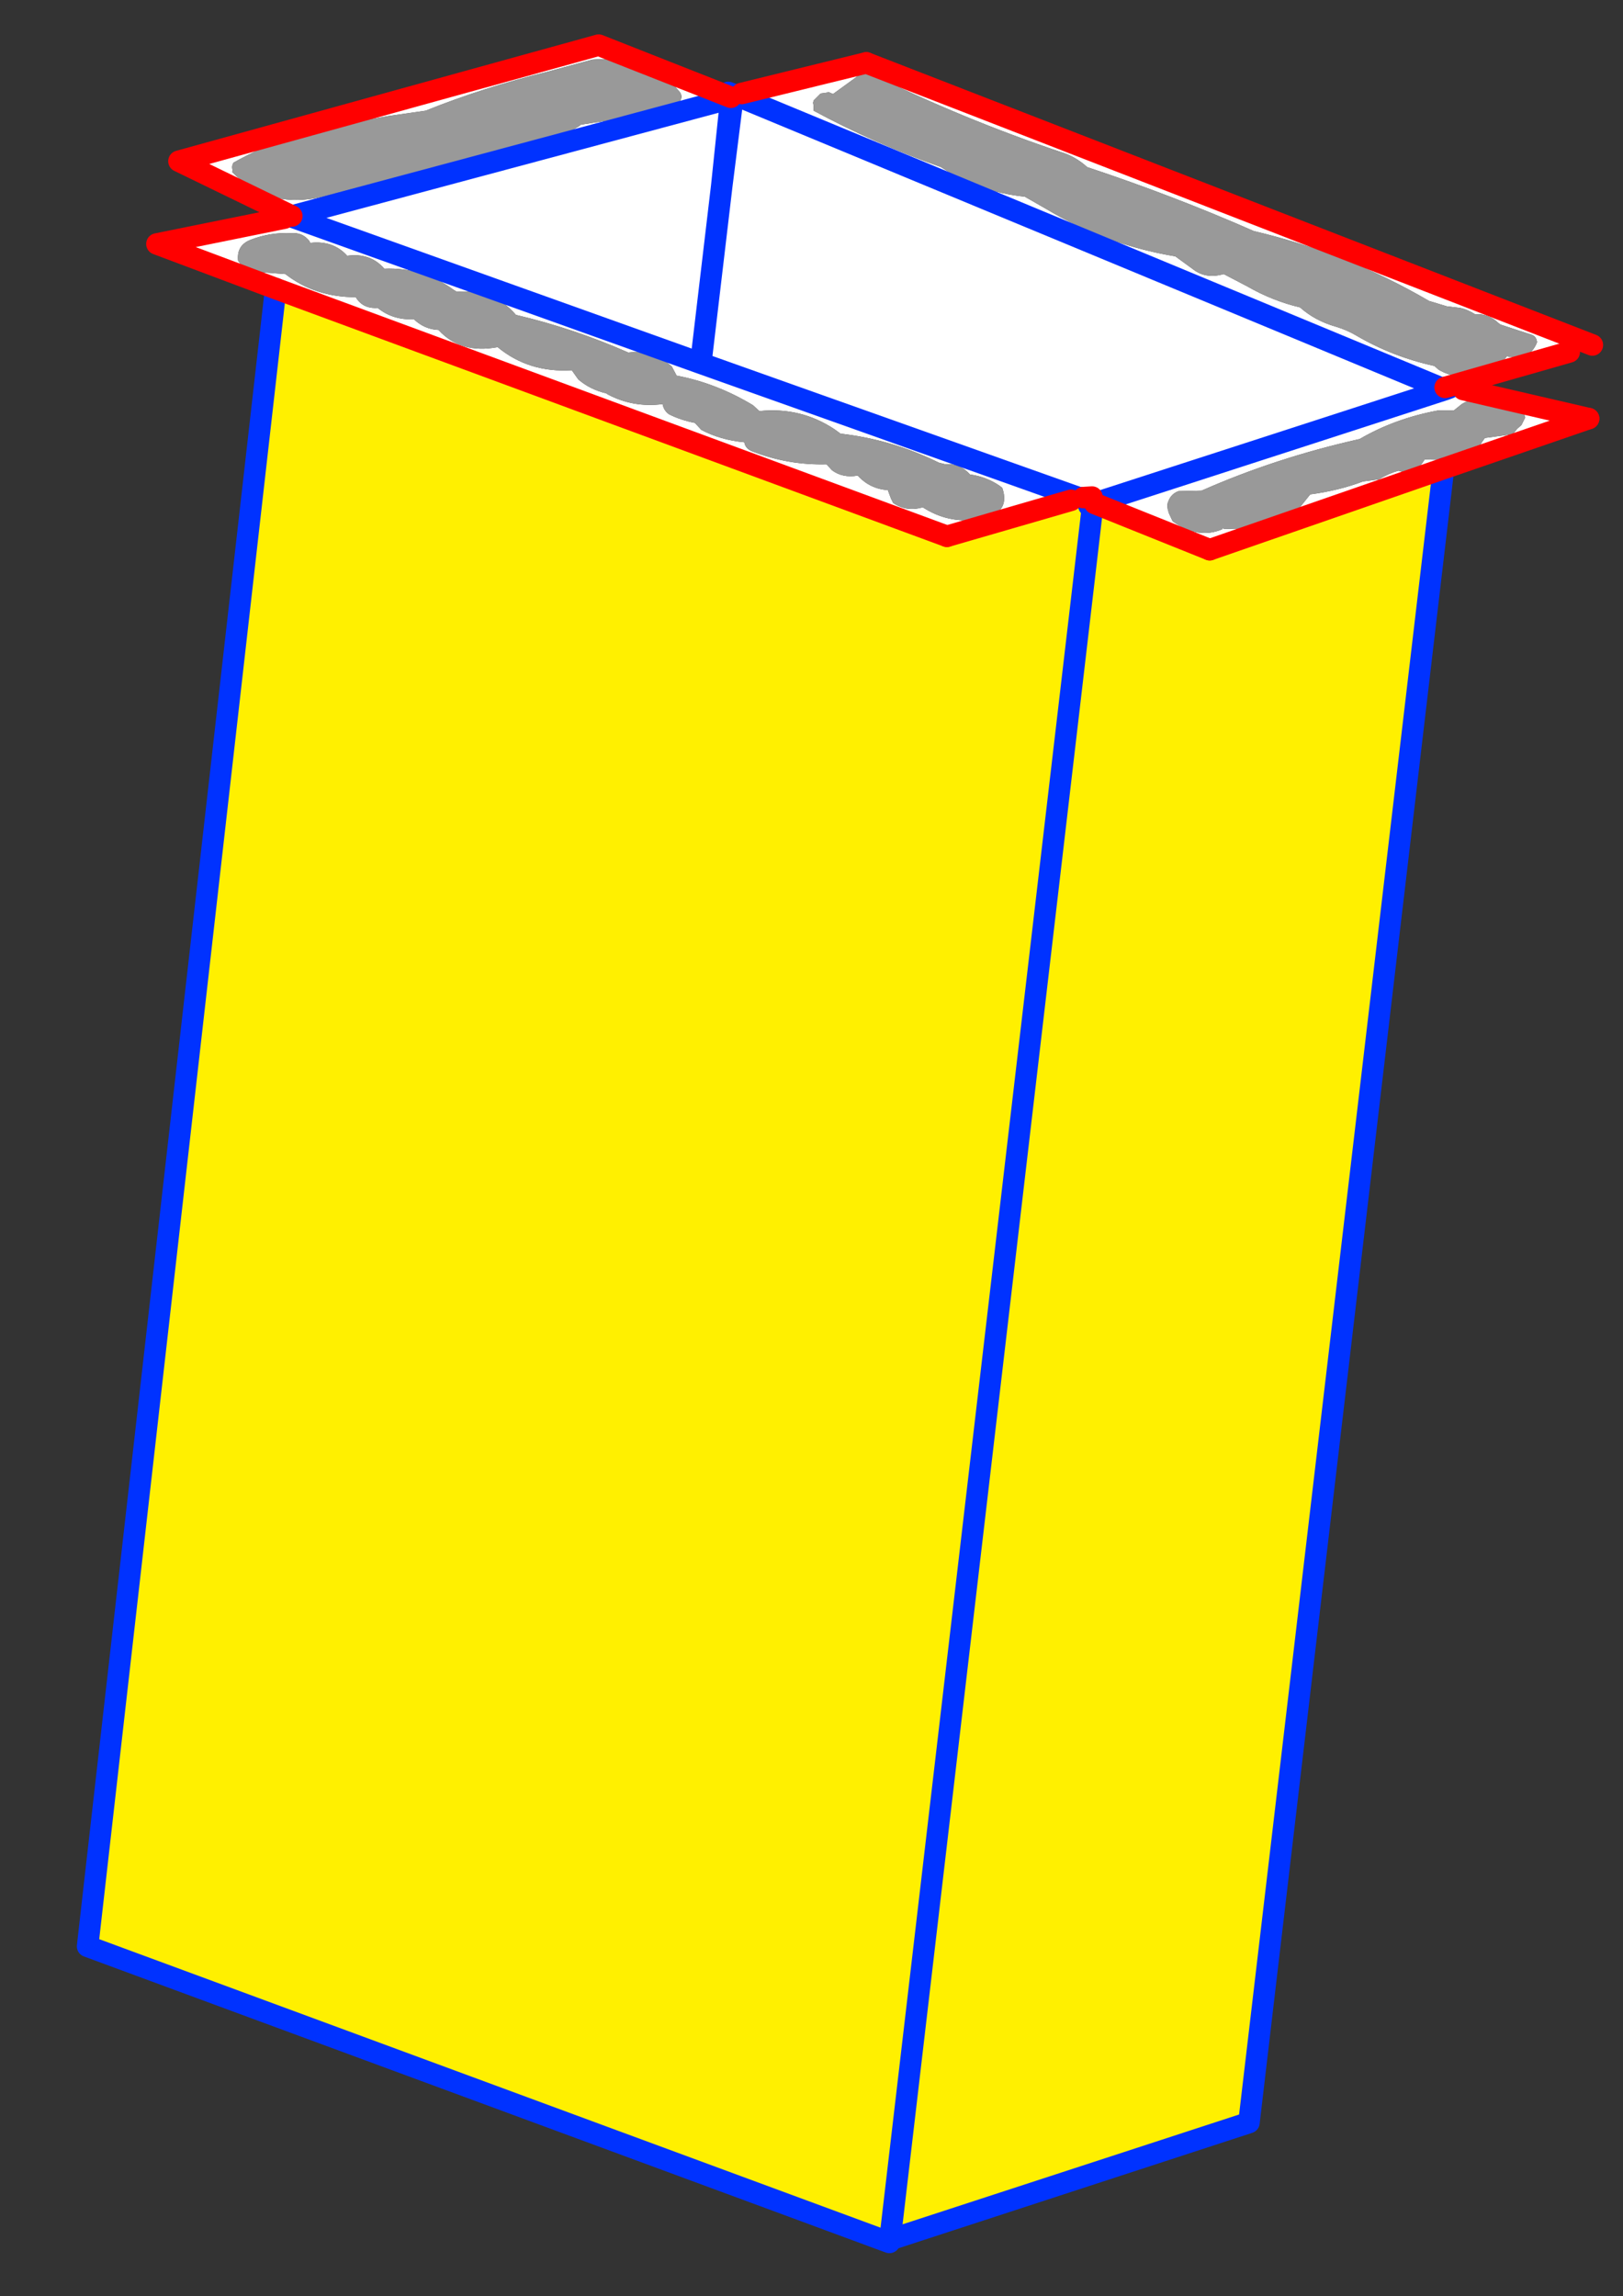 <?xml version="1.0" encoding="UTF-8" standalone="no"?>
<svg xmlns:xlink="http://www.w3.org/1999/xlink" height="213.65px" width="151.0px" xmlns="http://www.w3.org/2000/svg">
  <rect width="100%" height="100%" fill="#333333" stroke="none"/>
  <g transform="matrix(1.0, 0.0, 0.0, 1.0, -161.05, -274.15)">
    <path d="M214.65 286.05 L214.9 285.9 215.1 285.75 219.0 285.15 223.95 283.95 Q224.8 283.25 224.2 282.6 221.35 279.25 216.15 279.7 L211.9 280.85 Q206.0 282.3 200.65 284.45 L197.15 284.95 193.55 285.6 Q187.7 286.5 182.75 289.3 L182.65 289.6 182.65 289.8 182.7 290.0 182.65 290.15 Q186.05 293.65 191.05 292.45 L213.85 286.65 214.4 286.2 214.65 286.05 M262.2 289.7 Q261.1 288.7 259.75 288.3 250.55 285.2 241.85 280.9 241.2 280.9 240.55 281.45 L238.55 282.9 238.1 282.7 238.1 282.75 237.4 282.85 237.05 283.2 236.75 283.5 236.7 283.7 236.75 284.05 236.75 284.45 Q242.3 287.45 248.6 289.7 252.05 292.0 256.4 292.45 L258.4 293.6 Q264.0 296.95 270.4 298.0 L272.25 299.35 Q273.4 300.1 274.9 299.65 L277.1 300.8 Q279.45 302.15 282.0 302.75 283.4 304.0 285.35 304.55 286.35 304.85 287.2 305.35 290.6 307.35 294.5 308.2 L294.9 308.55 Q296.6 309.55 298.55 308.95 300.5 308.35 301.25 307.3 303.35 307.8 304.05 306.0 304.0 305.45 303.55 305.3 L300.65 304.35 300.45 304.2 Q299.5 303.3 298.3 303.4 297.6 302.95 296.9 302.8 L295.65 302.65 294.0 302.15 Q286.4 297.7 277.7 295.65 270.2 292.35 262.2 289.7 M229.05 283.2 L229.05 283.3 228.2 291.45 229.25 283.1 229.45 283.0 241.65 280.0 309.2 306.25 295.5 310.2 294.9 310.15 295.5 310.25 295.5 310.4 295.9 310.25 296.2 310.15 308.85 313.1 295.35 317.75 273.6 325.3 262.9 321.0 262.65 321.7 262.7 321.45 262.35 321.2 261.4 320.45 249.15 324.05 186.7 301.0 175.65 296.85 187.5 294.45 188.05 294.3 188.25 294.35 188.2 294.25 177.7 289.15 216.75 278.35 229.05 283.2 M239.25 314.5 L238.7 314.1 Q235.55 312.0 231.7 312.4 L231.1 311.85 Q227.7 309.8 224.0 309.1 L223.55 308.25 Q221.8 306.7 219.5 306.95 214.4 304.7 209.05 303.45 206.95 301.0 203.55 301.3 L203.3 301.15 Q200.35 299.0 196.8 299.15 195.5 297.65 193.35 297.95 192.05 296.5 189.9 296.75 L189.85 296.6 Q189.2 295.75 188.15 295.85 186.2 295.75 184.4 296.45 183.05 296.95 183.2 298.4 183.75 299.3 184.95 299.45 L187.6 299.65 Q190.35 301.8 194.15 301.8 194.8 302.9 196.2 302.8 L196.25 302.85 Q197.65 303.95 199.55 303.85 200.55 304.8 201.85 304.85 203.9 307.1 207.35 306.45 210.25 308.85 214.25 308.6 L214.85 309.45 Q215.95 310.4 217.45 310.75 L217.6 310.85 Q219.95 312.1 222.7 311.75 222.8 312.35 223.3 312.7 224.4 313.25 225.7 313.5 L226.3 314.15 Q228.1 315.1 230.3 315.3 230.4 315.9 231.05 316.15 234.4 317.45 237.95 317.35 L238.45 317.9 Q239.45 318.65 240.85 318.4 242.0 319.65 243.65 319.75 L243.95 320.55 244.15 320.95 Q245.4 321.8 246.9 321.35 249.2 322.85 251.95 322.5 255.15 322.05 254.3 319.55 L254.05 319.35 Q252.8 318.5 251.3 318.3 250.35 317.25 249.0 317.35 L248.4 317.2 Q244.05 315.05 239.25 314.5 M228.2 291.45 L226.25 307.95 188.25 294.35 226.25 307.95 228.2 291.45 M302.6 313.7 L302.95 313.0 302.9 312.85 302.8 312.4 302.55 312.05 302.3 311.8 298.9 311.2 Q297.95 311.2 297.05 311.75 L296.3 312.35 294.8 312.35 Q290.8 313.1 287.55 315.0 279.75 316.75 272.85 319.8 L270.7 319.85 Q270.0 320.1 269.75 320.8 269.6 321.1 269.7 321.55 L269.8 321.9 270.15 322.65 Q272.5 324.35 274.75 323.4 274.8 323.25 274.9 323.35 L278.8 323.45 279.15 323.15 279.3 323.0 279.45 322.85 279.6 322.3 Q280.85 322.35 281.75 321.65 L282.95 320.15 Q285.6 319.8 287.85 318.95 L289.35 318.75 Q290.25 318.2 291.15 317.95 L291.75 318.1 292.8 317.95 293.0 317.75 293.1 317.6 293.4 317.2 293.6 316.9 295.65 316.95 Q296.85 317.0 297.5 315.95 L298.15 315.85 298.4 315.85 298.55 315.75 298.8 315.5 298.95 315.25 299.2 314.9 301.8 314.55 302.2 314.05 302.6 313.7 M261.85 320.45 L261.4 320.45 226.25 307.95 261.4 320.45 261.85 320.45 M295.5 310.4 L262.95 320.95 262.8 321.0 262.35 321.2 262.8 321.0 262.95 320.95 295.5 310.4 M294.9 310.15 L229.45 283.0 294.9 310.15 M229.05 283.3 L188.2 294.25 229.05 283.3" fill="#ffffff" fill-rule="evenodd" stroke="none"/>
    <path d="M262.2 289.7 Q270.2 292.35 277.7 295.65 286.4 297.7 294.0 302.15 L295.65 302.65 296.9 302.8 Q297.6 302.95 298.3 303.4 299.5 303.3 300.45 304.2 L300.65 304.35 303.55 305.3 Q304.0 305.45 304.05 306.0 303.35 307.8 301.25 307.3 300.5 308.35 298.55 308.95 296.6 309.55 294.9 308.55 L294.5 308.2 Q290.6 307.35 287.2 305.35 286.35 304.85 285.35 304.55 283.4 304.0 282.0 302.75 279.45 302.15 277.1 300.8 L274.9 299.65 Q273.4 300.1 272.25 299.35 L270.4 298.0 Q264.0 296.95 258.4 293.6 L256.4 292.45 Q252.05 292.0 248.6 289.7 242.3 287.45 236.75 284.45 L236.75 284.05 236.7 283.7 236.75 283.5 237.05 283.2 237.4 282.85 238.1 282.75 238.1 282.7 238.55 282.9 240.55 281.45 Q241.2 280.9 241.85 280.9 250.55 285.2 259.75 288.3 261.1 288.7 262.2 289.7 M214.65 286.05 L214.4 286.2 213.85 286.65 191.05 292.45 Q186.05 293.65 182.65 290.15 L182.7 290.0 182.65 289.8 182.65 289.6 182.75 289.3 Q187.7 286.5 193.55 285.6 L197.15 284.95 200.65 284.45 Q206.0 282.3 211.9 280.85 L216.15 279.7 Q221.35 279.25 224.2 282.6 224.8 283.25 223.95 283.95 L219.0 285.15 215.1 285.75 214.9 285.9 214.65 286.05 M239.25 314.5 Q244.05 315.05 248.4 317.2 L249.0 317.35 Q250.35 317.25 251.3 318.3 252.8 318.5 254.05 319.35 L254.3 319.55 Q255.15 322.05 251.95 322.5 249.2 322.85 246.9 321.35 245.4 321.8 244.15 320.95 L243.95 320.55 243.65 319.75 Q242.0 319.65 240.85 318.4 239.45 318.65 238.45 317.9 L237.95 317.35 Q234.4 317.45 231.05 316.15 230.4 315.9 230.3 315.3 228.1 315.1 226.3 314.15 L225.7 313.5 Q224.4 313.25 223.3 312.7 222.8 312.35 222.7 311.75 219.95 312.1 217.6 310.85 L217.45 310.75 Q215.95 310.4 214.85 309.45 L214.25 308.6 Q210.25 308.85 207.35 306.45 203.9 307.1 201.85 304.85 200.55 304.8 199.55 303.85 197.65 303.95 196.25 302.85 L196.2 302.8 Q194.8 302.9 194.15 301.8 190.35 301.8 187.6 299.65 L184.95 299.45 Q183.75 299.3 183.2 298.4 183.05 296.95 184.4 296.45 186.2 295.75 188.15 295.85 189.2 295.75 189.85 296.6 L189.9 296.75 Q192.05 296.5 193.35 297.95 195.5 297.65 196.8 299.15 200.35 299.0 203.3 301.15 L203.55 301.3 Q206.95 301.0 209.05 303.45 214.4 304.7 219.5 306.95 221.8 306.7 223.55 308.25 L224.0 309.1 Q227.7 309.8 231.1 311.85 L231.7 312.4 Q235.55 312.0 238.7 314.1 L239.25 314.5 M302.6 313.7 L302.2 314.05 301.8 314.55 299.2 314.9 298.95 315.25 298.8 315.5 298.55 315.75 298.4 315.85 298.15 315.85 297.5 315.95 Q296.85 317.0 295.65 316.95 L293.6 316.9 293.4 317.2 293.1 317.6 293.0 317.75 292.8 317.95 291.75 318.1 291.15 317.95 Q290.25 318.2 289.35 318.75 L287.85 318.95 Q285.6 319.8 282.95 320.15 L281.75 321.65 Q280.85 322.35 279.6 322.3 L279.45 322.85 279.3 323.0 279.15 323.15 278.8 323.45 274.9 323.35 Q274.8 323.25 274.75 323.4 272.5 324.35 270.15 322.65 L269.8 321.9 269.7 321.55 Q269.6 321.1 269.75 320.8 270.0 320.1 270.7 319.85 L272.85 319.8 Q279.75 316.75 287.55 315.0 290.8 313.1 294.8 312.35 L296.3 312.35 297.05 311.75 Q297.95 311.2 298.9 311.2 L302.3 311.8 302.55 312.05 302.8 312.4 302.9 312.85 302.95 313.0 302.6 313.7" fill="#999999" fill-rule="evenodd" stroke="none"/>
    <path d="M295.35 317.75 L277.25 471.65 243.85 482.55 243.8 482.8 169.2 455.25 186.7 301.0 249.15 324.05 261.4 320.45 262.35 321.2 262.7 321.45 262.65 321.7 262.9 321.0 273.6 325.3 295.35 317.75 M243.85 482.55 L262.65 321.7 243.85 482.55" fill="#fff000" fill-rule="evenodd" stroke="none"/>
    <path d="M229.05 283.2 L229.05 283.3 228.2 291.45 229.25 283.1 M229.45 283.0 L228.8 282.75 M295.5 310.2 L295.5 310.25 295.5 310.4 295.9 310.25 M295.35 317.75 L277.25 471.65 243.85 482.55 243.8 482.8 169.2 455.25 186.7 301.0 M188.05 294.3 L188.25 294.35 226.25 307.95 228.2 291.45 M262.35 321.2 L262.8 321.0 262.95 320.95 295.5 310.4 M226.25 307.95 L261.4 320.45 261.85 320.45 M262.65 321.7 L262.7 321.45 M262.65 321.7 L243.85 482.55 M188.2 294.25 L229.05 283.3 M229.45 283.0 L294.9 310.15" fill="none" stroke="#0032ff" stroke-linecap="round" stroke-linejoin="round" stroke-width="2.0"/>
    <path d="M241.65 280.0 L309.2 306.25 M308.85 313.1 L295.35 317.75 273.6 325.3 M186.7 301.0 L175.65 296.85 187.5 294.45 M188.2 294.25 L177.7 289.15 216.75 278.35 229.05 283.2 M249.15 324.05 L186.7 301.0" fill="none" stroke="#ff0000" stroke-linecap="round" stroke-linejoin="round" stroke-width="2.0"/>
    <path d="M241.65 280.0 L230.05 282.85 M262.65 320.4 L261.85 320.45 M273.6 325.3 L262.9 321.0 M308.85 313.1 L297.2 310.4 M295.5 310.2 L307.05 306.9 M249.15 324.05 L260.7 320.7" fill="none" stroke="#ff0000" stroke-linecap="round" stroke-linejoin="round" stroke-width="2.0"/>
  </g>
</svg>
